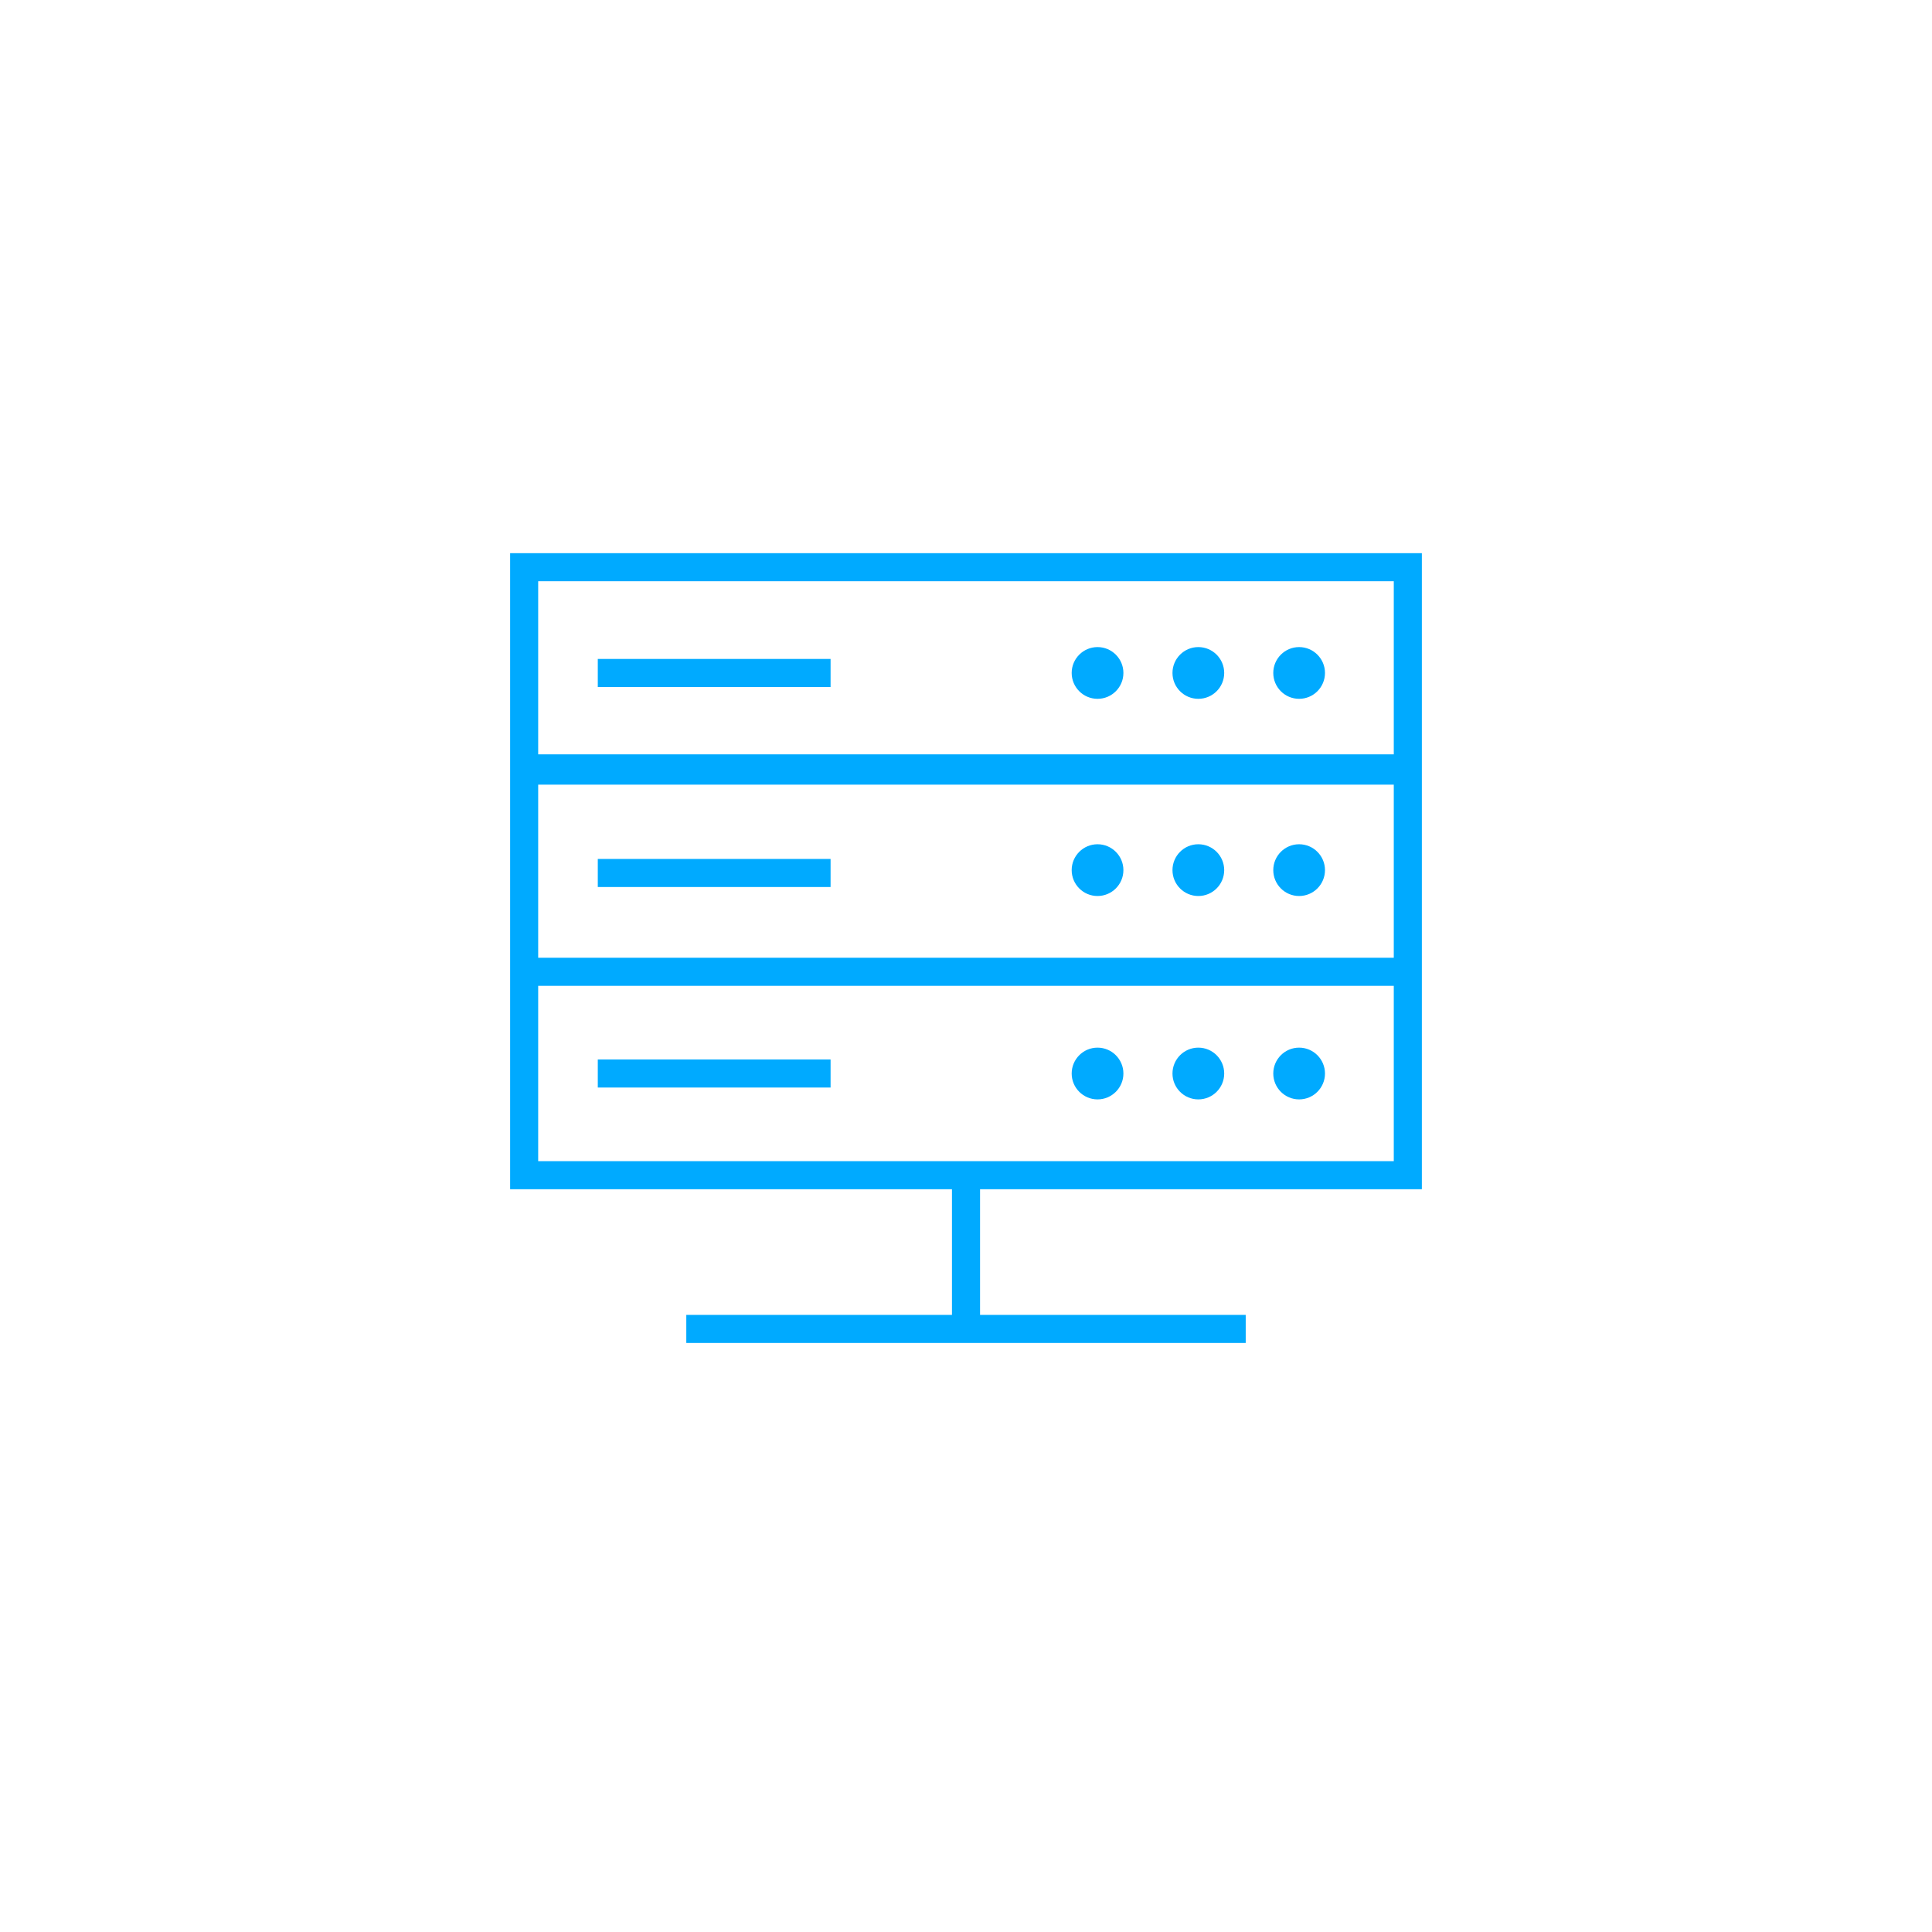 <?xml version="1.0" encoding="UTF-8"?>
<svg xmlns="http://www.w3.org/2000/svg" xmlns:xlink="http://www.w3.org/1999/xlink" width="110px" height="110px" viewBox="0 0 110 110" version="1.1">
  <title>icon / wcm / performance / Infrastructure-2</title>
  <g id="icon-/-wcm-/-performance-/-Infrastructure-2" stroke="none" stroke-width="1" fill="none" fill-rule="evenodd">
    <path d="M80.955,31.495 L80.955,67.71 L55.8,67.71 L55.8,74.864 L70.926,74.864 L70.926,76.463 L39.075,76.463 L39.075,74.864 L54.201,74.864 L54.201,67.71 L29.045,67.71 L29.045,31.495 L80.955,31.495 Z M79.356,56.13 L30.642,56.13 L30.642,66.111 L79.356,66.111 L79.356,56.13 Z M62.489,59.648 C63.303,59.648 63.962,60.309 63.962,61.122 C63.962,61.934 63.303,62.595 62.489,62.595 C61.676,62.595 61.017,61.934 61.017,61.122 C61.017,60.309 61.676,59.648 62.489,59.648 Z M68.227,59.648 C69.042,59.648 69.701,60.309 69.701,61.122 C69.701,61.934 69.042,62.595 68.227,62.595 C67.415,62.595 66.756,61.934 66.756,61.122 C66.756,60.309 67.415,59.648 68.227,59.648 Z M73.966,59.648 C74.78,59.648 75.439,60.309 75.439,61.122 C75.439,61.934 74.78,62.595 73.966,62.595 C73.154,62.595 72.495,61.934 72.495,61.122 C72.495,60.309 73.154,59.648 73.966,59.648 Z M47.29,60.32 L47.29,61.921 L34.036,61.921 L34.036,60.32 L47.29,60.32 Z M79.356,44.674 L30.642,44.674 L30.642,54.531 L79.356,54.531 L79.356,44.674 Z M62.489,48.068 C63.303,48.068 63.962,48.729 63.962,49.541 C63.962,50.354 63.303,51.015 62.489,51.015 C61.676,51.015 61.017,50.354 61.017,49.541 C61.017,48.729 61.676,48.068 62.489,48.068 Z M68.227,48.068 C69.042,48.068 69.701,48.729 69.701,49.541 C69.701,50.354 69.042,51.015 68.227,51.015 C67.415,51.015 66.756,50.354 66.756,49.541 C66.756,48.729 67.415,48.068 68.227,48.068 Z M73.966,48.068 C74.78,48.068 75.439,48.729 75.439,49.541 C75.439,50.354 74.78,51.015 73.966,51.015 C73.154,51.015 72.495,50.354 72.495,49.541 C72.495,48.729 73.154,48.068 73.966,48.068 Z M47.29,48.904 L47.29,50.503 L34.036,50.503 L34.036,48.904 L47.29,48.904 Z M79.356,33.094 L30.642,33.094 L30.642,42.951 L79.356,42.951 L79.356,33.094 Z M62.489,36.842 C63.303,36.842 63.962,37.503 63.962,38.315 C63.962,39.128 63.303,39.788 62.489,39.788 C61.676,39.788 61.017,39.128 61.017,38.315 C61.017,37.503 61.676,36.842 62.489,36.842 Z M68.227,36.842 C69.042,36.842 69.701,37.503 69.701,38.315 C69.701,39.128 69.042,39.788 68.227,39.788 C67.415,39.788 66.756,39.128 66.756,38.315 C66.756,37.503 67.415,36.842 68.227,36.842 Z M73.966,36.842 C74.78,36.842 75.439,37.503 75.439,38.315 C75.439,39.128 74.78,39.788 73.966,39.788 C73.154,39.788 72.495,39.128 72.495,38.315 C72.495,37.503 73.154,36.842 73.966,36.842 Z M47.29,37.516 L47.29,39.115 L34.036,39.115 L34.036,37.516 L47.29,37.516 Z" id="Combined-Shape" fill="#00AAFF"></path>
  </g>
</svg>
